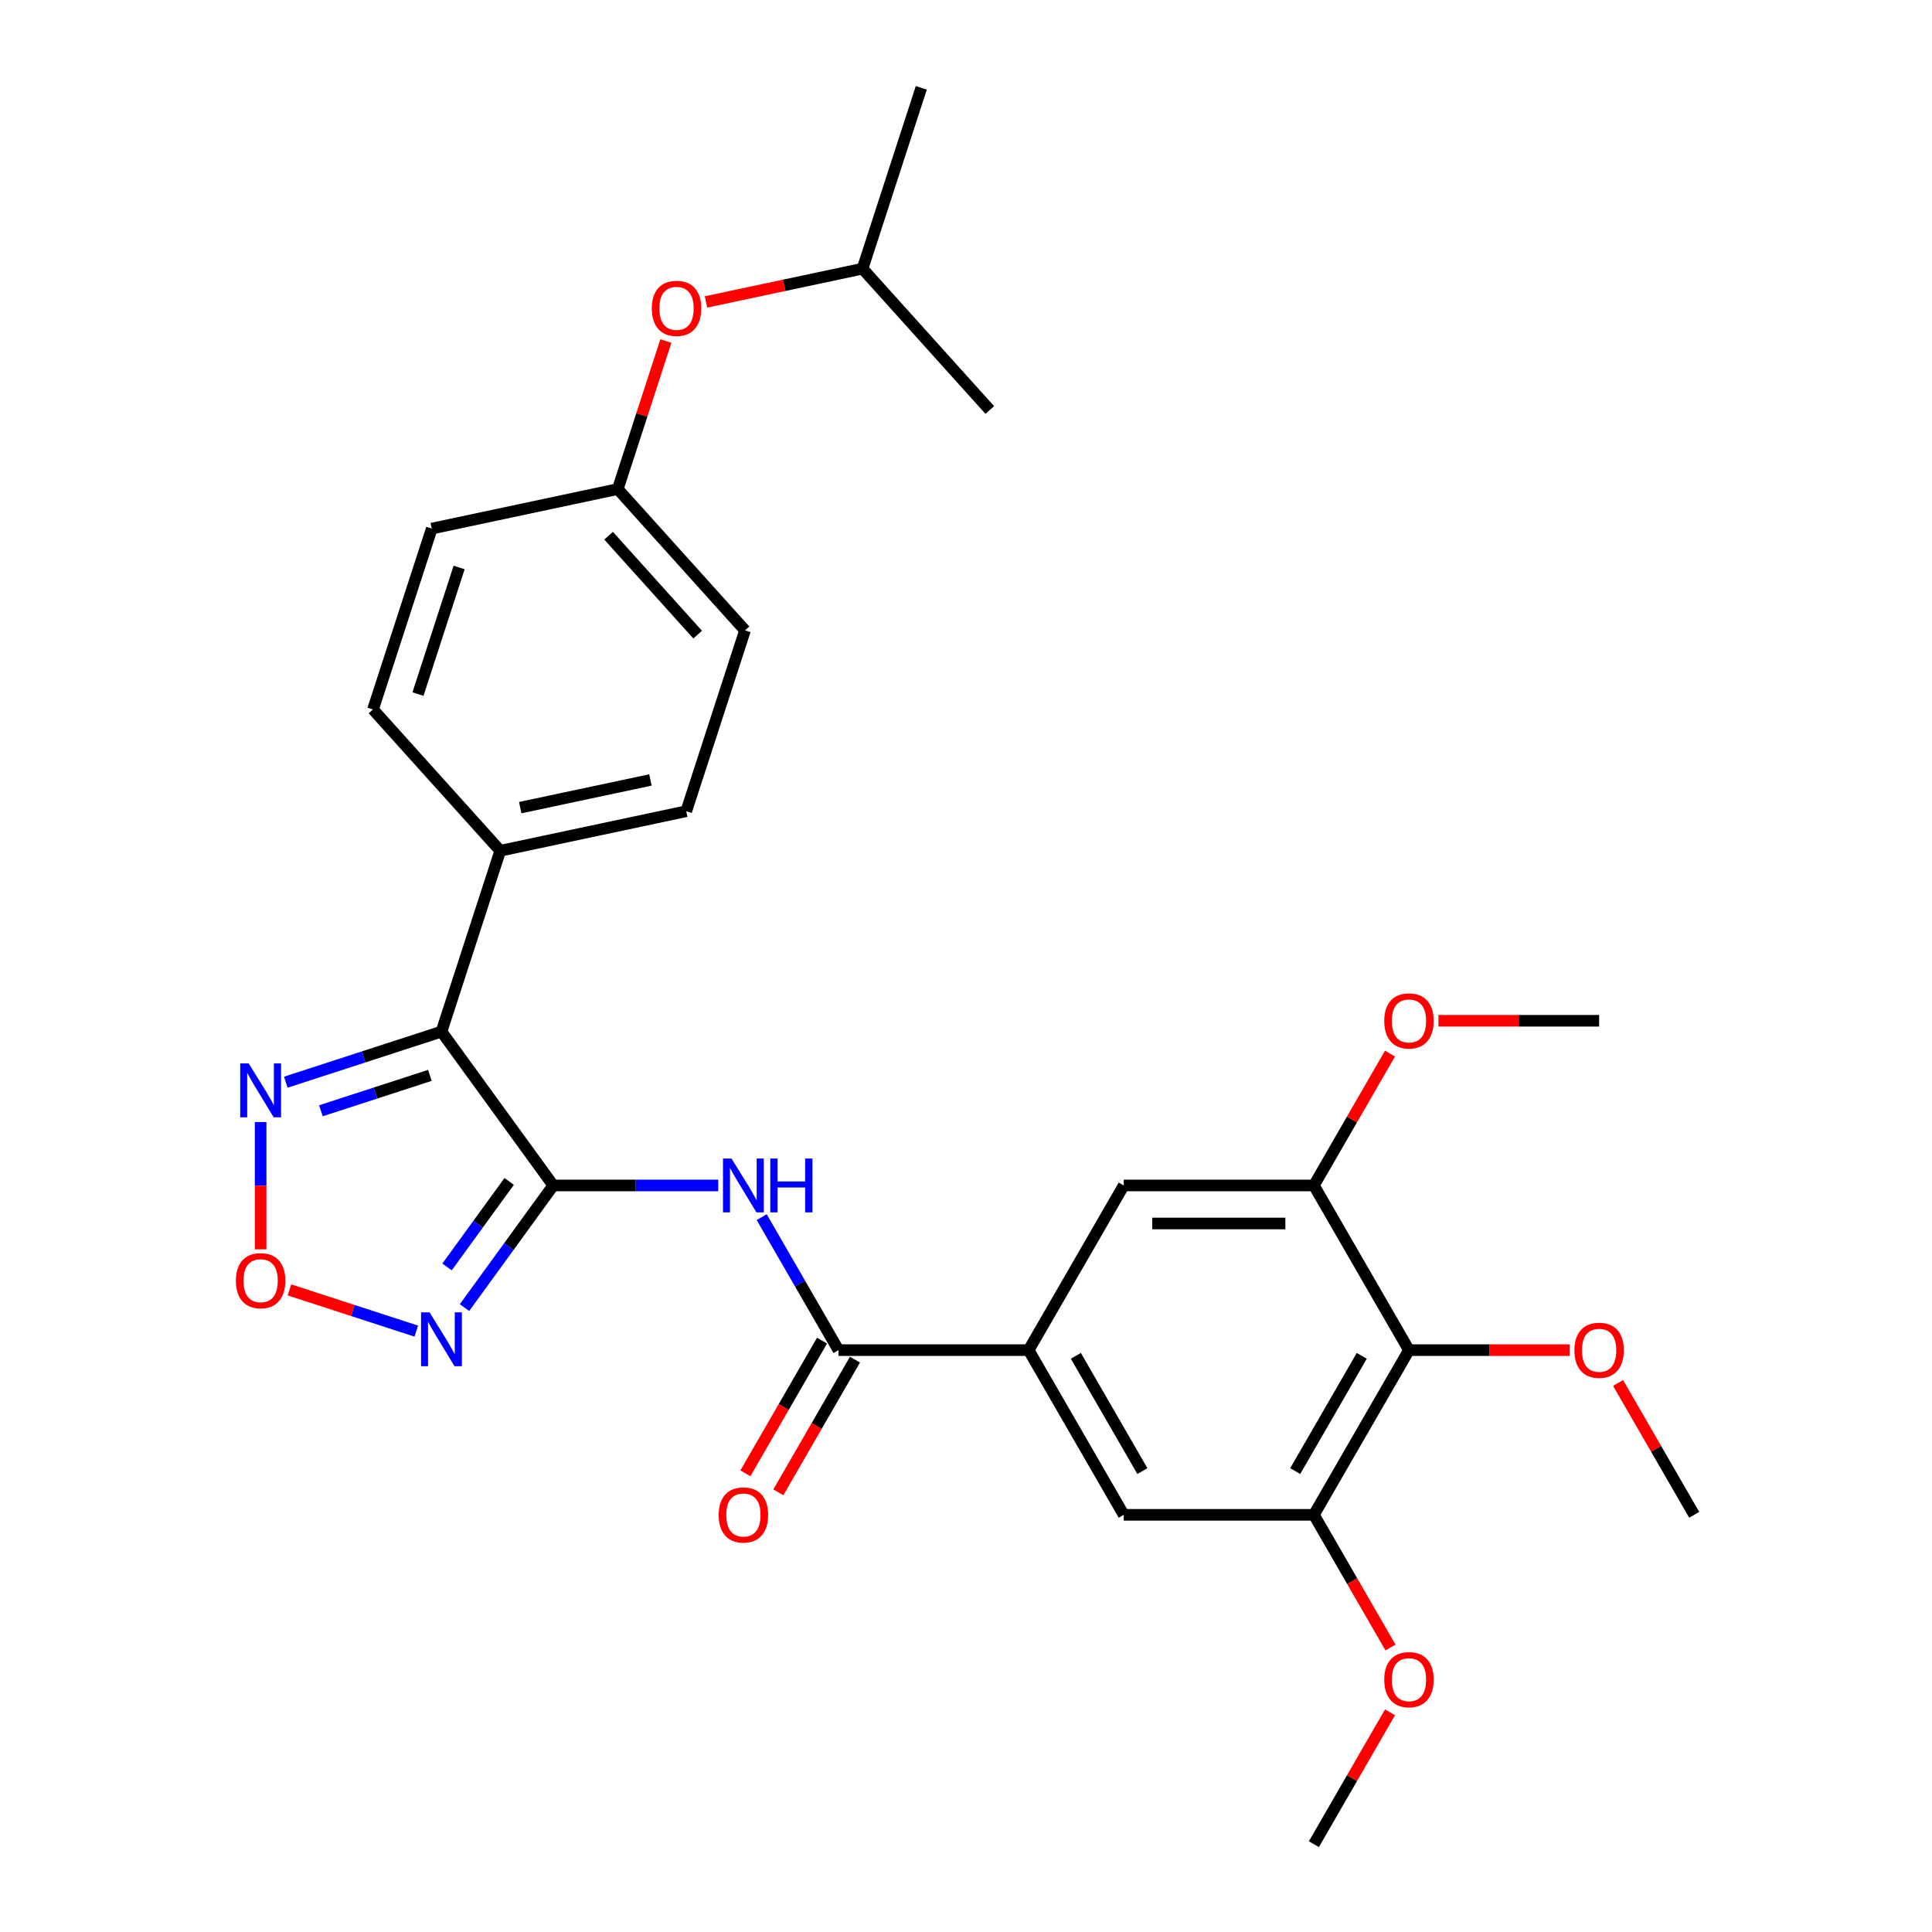 <?xml version='1.0' encoding='iso-8859-1'?>
<svg version='1.1' baseProfile='full'
              xmlns='http://www.w3.org/2000/svg'
                      xmlns:rdkit='http://www.rdkit.org/xml'
                      xmlns:xlink='http://www.w3.org/1999/xlink'
                  xml:space='preserve'
width='1000px' height='1000px' viewBox='0 0 1000 1000'>
<!-- END OF HEADER -->
<rect style='opacity:1.0;fill:#FFFFFF;stroke:none' width='1000' height='1000' x='0' y='0'> </rect>
<path class='bond-0' d='M 286.363,613.589 L 228.509,533.961' style='fill:none;fill-rule:evenodd;stroke:#000000;stroke-width:6px;stroke-linecap:butt;stroke-linejoin:miter;stroke-opacity:1' />
<path class='bond-1' d='M 286.363,613.589 L 263.393,645.204' style='fill:none;fill-rule:evenodd;stroke:#000000;stroke-width:6px;stroke-linecap:butt;stroke-linejoin:miter;stroke-opacity:1' />
<path class='bond-1' d='M 263.393,645.204 L 240.423,676.819' style='fill:none;fill-rule:evenodd;stroke:#0000FF;stroke-width:6px;stroke-linecap:butt;stroke-linejoin:miter;stroke-opacity:1' />
<path class='bond-1' d='M 263.546,611.503 L 247.467,633.633' style='fill:none;fill-rule:evenodd;stroke:#000000;stroke-width:6px;stroke-linecap:butt;stroke-linejoin:miter;stroke-opacity:1' />
<path class='bond-1' d='M 247.467,633.633 L 231.388,655.764' style='fill:none;fill-rule:evenodd;stroke:#0000FF;stroke-width:6px;stroke-linecap:butt;stroke-linejoin:miter;stroke-opacity:1' />
<path class='bond-2' d='M 286.363,613.589 L 329.06,613.589' style='fill:none;fill-rule:evenodd;stroke:#000000;stroke-width:6px;stroke-linecap:butt;stroke-linejoin:miter;stroke-opacity:1' />
<path class='bond-2' d='M 329.06,613.589 L 371.757,613.589' style='fill:none;fill-rule:evenodd;stroke:#0000FF;stroke-width:6px;stroke-linecap:butt;stroke-linejoin:miter;stroke-opacity:1' />
<path class='bond-4' d='M 228.509,533.961 L 188.221,547.051' style='fill:none;fill-rule:evenodd;stroke:#000000;stroke-width:6px;stroke-linecap:butt;stroke-linejoin:miter;stroke-opacity:1' />
<path class='bond-4' d='M 188.221,547.051 L 147.933,560.142' style='fill:none;fill-rule:evenodd;stroke:#0000FF;stroke-width:6px;stroke-linecap:butt;stroke-linejoin:miter;stroke-opacity:1' />
<path class='bond-4' d='M 222.506,556.609 L 194.304,565.773' style='fill:none;fill-rule:evenodd;stroke:#000000;stroke-width:6px;stroke-linecap:butt;stroke-linejoin:miter;stroke-opacity:1' />
<path class='bond-4' d='M 194.304,565.773 L 166.102,574.936' style='fill:none;fill-rule:evenodd;stroke:#0000FF;stroke-width:6px;stroke-linecap:butt;stroke-linejoin:miter;stroke-opacity:1' />
<path class='bond-12' d='M 228.509,533.961 L 258.925,440.352' style='fill:none;fill-rule:evenodd;stroke:#000000;stroke-width:6px;stroke-linecap:butt;stroke-linejoin:miter;stroke-opacity:1' />
<path class='bond-5' d='M 215.478,688.983 L 182.646,678.315' style='fill:none;fill-rule:evenodd;stroke:#0000FF;stroke-width:6px;stroke-linecap:butt;stroke-linejoin:miter;stroke-opacity:1' />
<path class='bond-5' d='M 182.646,678.315 L 149.814,667.647' style='fill:none;fill-rule:evenodd;stroke:#FF0000;stroke-width:6px;stroke-linecap:butt;stroke-linejoin:miter;stroke-opacity:1' />
<path class='bond-3' d='M 394.256,629.986 L 414.128,664.407' style='fill:none;fill-rule:evenodd;stroke:#0000FF;stroke-width:6px;stroke-linecap:butt;stroke-linejoin:miter;stroke-opacity:1' />
<path class='bond-3' d='M 414.128,664.407 L 434.001,698.828' style='fill:none;fill-rule:evenodd;stroke:#000000;stroke-width:6px;stroke-linecap:butt;stroke-linejoin:miter;stroke-opacity:1' />
<path class='bond-6' d='M 434.001,698.828 L 532.427,698.828' style='fill:none;fill-rule:evenodd;stroke:#000000;stroke-width:6px;stroke-linecap:butt;stroke-linejoin:miter;stroke-opacity:1' />
<path class='bond-13' d='M 425.477,693.907 L 405.65,728.249' style='fill:none;fill-rule:evenodd;stroke:#000000;stroke-width:6px;stroke-linecap:butt;stroke-linejoin:miter;stroke-opacity:1' />
<path class='bond-13' d='M 405.65,728.249 L 385.823,762.591' style='fill:none;fill-rule:evenodd;stroke:#FF0000;stroke-width:6px;stroke-linecap:butt;stroke-linejoin:miter;stroke-opacity:1' />
<path class='bond-13' d='M 442.525,703.749 L 422.698,738.091' style='fill:none;fill-rule:evenodd;stroke:#000000;stroke-width:6px;stroke-linecap:butt;stroke-linejoin:miter;stroke-opacity:1' />
<path class='bond-13' d='M 422.698,738.091 L 402.871,772.433' style='fill:none;fill-rule:evenodd;stroke:#FF0000;stroke-width:6px;stroke-linecap:butt;stroke-linejoin:miter;stroke-opacity:1' />
<path class='bond-29' d='M 134.901,580.774 L 134.901,613.715' style='fill:none;fill-rule:evenodd;stroke:#0000FF;stroke-width:6px;stroke-linecap:butt;stroke-linejoin:miter;stroke-opacity:1' />
<path class='bond-29' d='M 134.901,613.715 L 134.901,646.656' style='fill:none;fill-rule:evenodd;stroke:#FF0000;stroke-width:6px;stroke-linecap:butt;stroke-linejoin:miter;stroke-opacity:1' />
<path class='bond-10' d='M 532.427,698.828 L 581.64,613.589' style='fill:none;fill-rule:evenodd;stroke:#000000;stroke-width:6px;stroke-linecap:butt;stroke-linejoin:miter;stroke-opacity:1' />
<path class='bond-11' d='M 532.427,698.828 L 581.64,784.067' style='fill:none;fill-rule:evenodd;stroke:#000000;stroke-width:6px;stroke-linecap:butt;stroke-linejoin:miter;stroke-opacity:1' />
<path class='bond-11' d='M 556.857,701.771 L 591.306,761.439' style='fill:none;fill-rule:evenodd;stroke:#000000;stroke-width:6px;stroke-linecap:butt;stroke-linejoin:miter;stroke-opacity:1' />
<path class='bond-7' d='M 729.279,698.828 L 680.066,784.067' style='fill:none;fill-rule:evenodd;stroke:#000000;stroke-width:6px;stroke-linecap:butt;stroke-linejoin:miter;stroke-opacity:1' />
<path class='bond-7' d='M 704.849,701.771 L 670.4,761.439' style='fill:none;fill-rule:evenodd;stroke:#000000;stroke-width:6px;stroke-linecap:butt;stroke-linejoin:miter;stroke-opacity:1' />
<path class='bond-18' d='M 729.279,698.828 L 770.863,698.828' style='fill:none;fill-rule:evenodd;stroke:#000000;stroke-width:6px;stroke-linecap:butt;stroke-linejoin:miter;stroke-opacity:1' />
<path class='bond-18' d='M 770.863,698.828 L 812.448,698.828' style='fill:none;fill-rule:evenodd;stroke:#FF0000;stroke-width:6px;stroke-linecap:butt;stroke-linejoin:miter;stroke-opacity:1' />
<path class='bond-31' d='M 729.279,698.828 L 680.066,613.589' style='fill:none;fill-rule:evenodd;stroke:#000000;stroke-width:6px;stroke-linecap:butt;stroke-linejoin:miter;stroke-opacity:1' />
<path class='bond-8' d='M 680.066,613.589 L 581.64,613.589' style='fill:none;fill-rule:evenodd;stroke:#000000;stroke-width:6px;stroke-linecap:butt;stroke-linejoin:miter;stroke-opacity:1' />
<path class='bond-8' d='M 665.302,633.274 L 596.404,633.274' style='fill:none;fill-rule:evenodd;stroke:#000000;stroke-width:6px;stroke-linecap:butt;stroke-linejoin:miter;stroke-opacity:1' />
<path class='bond-19' d='M 680.066,613.589 L 699.768,579.463' style='fill:none;fill-rule:evenodd;stroke:#000000;stroke-width:6px;stroke-linecap:butt;stroke-linejoin:miter;stroke-opacity:1' />
<path class='bond-19' d='M 699.768,579.463 L 719.47,545.338' style='fill:none;fill-rule:evenodd;stroke:#FF0000;stroke-width:6px;stroke-linecap:butt;stroke-linejoin:miter;stroke-opacity:1' />
<path class='bond-9' d='M 680.066,784.067 L 581.64,784.067' style='fill:none;fill-rule:evenodd;stroke:#000000;stroke-width:6px;stroke-linecap:butt;stroke-linejoin:miter;stroke-opacity:1' />
<path class='bond-20' d='M 680.066,784.067 L 699.893,818.409' style='fill:none;fill-rule:evenodd;stroke:#000000;stroke-width:6px;stroke-linecap:butt;stroke-linejoin:miter;stroke-opacity:1' />
<path class='bond-20' d='M 699.893,818.409 L 719.72,852.751' style='fill:none;fill-rule:evenodd;stroke:#FF0000;stroke-width:6px;stroke-linecap:butt;stroke-linejoin:miter;stroke-opacity:1' />
<path class='bond-14' d='M 258.925,440.352 L 355.2,419.888' style='fill:none;fill-rule:evenodd;stroke:#000000;stroke-width:6px;stroke-linecap:butt;stroke-linejoin:miter;stroke-opacity:1' />
<path class='bond-14' d='M 269.273,418.028 L 336.666,403.703' style='fill:none;fill-rule:evenodd;stroke:#000000;stroke-width:6px;stroke-linecap:butt;stroke-linejoin:miter;stroke-opacity:1' />
<path class='bond-15' d='M 258.925,440.352 L 193.065,367.208' style='fill:none;fill-rule:evenodd;stroke:#000000;stroke-width:6px;stroke-linecap:butt;stroke-linejoin:miter;stroke-opacity:1' />
<path class='bond-21' d='M 355.2,419.888 L 385.615,326.28' style='fill:none;fill-rule:evenodd;stroke:#000000;stroke-width:6px;stroke-linecap:butt;stroke-linejoin:miter;stroke-opacity:1' />
<path class='bond-22' d='M 193.065,367.208 L 223.48,273.599' style='fill:none;fill-rule:evenodd;stroke:#000000;stroke-width:6px;stroke-linecap:butt;stroke-linejoin:miter;stroke-opacity:1' />
<path class='bond-22' d='M 216.349,359.249 L 237.64,293.723' style='fill:none;fill-rule:evenodd;stroke:#000000;stroke-width:6px;stroke-linecap:butt;stroke-linejoin:miter;stroke-opacity:1' />
<path class='bond-16' d='M 344.651,176.515 L 332.203,214.825' style='fill:none;fill-rule:evenodd;stroke:#FF0000;stroke-width:6px;stroke-linecap:butt;stroke-linejoin:miter;stroke-opacity:1' />
<path class='bond-16' d='M 332.203,214.825 L 319.755,253.135' style='fill:none;fill-rule:evenodd;stroke:#000000;stroke-width:6px;stroke-linecap:butt;stroke-linejoin:miter;stroke-opacity:1' />
<path class='bond-23' d='M 365.426,156.284 L 405.936,147.674' style='fill:none;fill-rule:evenodd;stroke:#FF0000;stroke-width:6px;stroke-linecap:butt;stroke-linejoin:miter;stroke-opacity:1' />
<path class='bond-23' d='M 405.936,147.674 L 446.445,139.063' style='fill:none;fill-rule:evenodd;stroke:#000000;stroke-width:6px;stroke-linecap:butt;stroke-linejoin:miter;stroke-opacity:1' />
<path class='bond-17' d='M 319.755,253.135 L 223.48,273.599' style='fill:none;fill-rule:evenodd;stroke:#000000;stroke-width:6px;stroke-linecap:butt;stroke-linejoin:miter;stroke-opacity:1' />
<path class='bond-30' d='M 319.755,253.135 L 385.615,326.28' style='fill:none;fill-rule:evenodd;stroke:#000000;stroke-width:6px;stroke-linecap:butt;stroke-linejoin:miter;stroke-opacity:1' />
<path class='bond-30' d='M 315.005,277.279 L 361.107,328.48' style='fill:none;fill-rule:evenodd;stroke:#000000;stroke-width:6px;stroke-linecap:butt;stroke-linejoin:miter;stroke-opacity:1' />
<path class='bond-24' d='M 837.512,715.816 L 857.215,749.942' style='fill:none;fill-rule:evenodd;stroke:#FF0000;stroke-width:6px;stroke-linecap:butt;stroke-linejoin:miter;stroke-opacity:1' />
<path class='bond-24' d='M 857.215,749.942 L 876.917,784.067' style='fill:none;fill-rule:evenodd;stroke:#000000;stroke-width:6px;stroke-linecap:butt;stroke-linejoin:miter;stroke-opacity:1' />
<path class='bond-26' d='M 744.535,528.35 L 786.119,528.35' style='fill:none;fill-rule:evenodd;stroke:#FF0000;stroke-width:6px;stroke-linecap:butt;stroke-linejoin:miter;stroke-opacity:1' />
<path class='bond-26' d='M 786.119,528.35 L 827.704,528.35' style='fill:none;fill-rule:evenodd;stroke:#000000;stroke-width:6px;stroke-linecap:butt;stroke-linejoin:miter;stroke-opacity:1' />
<path class='bond-25' d='M 719.47,886.295 L 699.768,920.42' style='fill:none;fill-rule:evenodd;stroke:#FF0000;stroke-width:6px;stroke-linecap:butt;stroke-linejoin:miter;stroke-opacity:1' />
<path class='bond-25' d='M 699.768,920.42 L 680.066,954.545' style='fill:none;fill-rule:evenodd;stroke:#000000;stroke-width:6px;stroke-linecap:butt;stroke-linejoin:miter;stroke-opacity:1' />
<path class='bond-27' d='M 446.445,139.063 L 476.861,45.455' style='fill:none;fill-rule:evenodd;stroke:#000000;stroke-width:6px;stroke-linecap:butt;stroke-linejoin:miter;stroke-opacity:1' />
<path class='bond-28' d='M 446.445,139.063 L 512.305,212.208' style='fill:none;fill-rule:evenodd;stroke:#000000;stroke-width:6px;stroke-linecap:butt;stroke-linejoin:miter;stroke-opacity:1' />
<path  class='atom-2' d='M 222.348 679.28
L 231.482 694.044
Q 232.387 695.5, 233.844 698.138
Q 235.301 700.776, 235.38 700.933
L 235.38 679.28
L 239.08 679.28
L 239.08 707.154
L 235.262 707.154
L 225.458 691.012
Q 224.317 689.122, 223.096 686.957
Q 221.915 684.792, 221.561 684.122
L 221.561 707.154
L 217.939 707.154
L 217.939 679.28
L 222.348 679.28
' fill='#0000FF'/>
<path  class='atom-3' d='M 378.627 599.652
L 387.761 614.415
Q 388.666 615.872, 390.123 618.51
Q 391.58 621.148, 391.659 621.305
L 391.659 599.652
L 395.359 599.652
L 395.359 627.526
L 391.54 627.526
L 381.737 611.384
Q 380.595 609.494, 379.375 607.329
Q 378.194 605.163, 377.84 604.494
L 377.84 627.526
L 374.218 627.526
L 374.218 599.652
L 378.627 599.652
' fill='#0000FF'/>
<path  class='atom-3' d='M 398.706 599.652
L 402.485 599.652
L 402.485 611.502
L 416.737 611.502
L 416.737 599.652
L 420.517 599.652
L 420.517 627.526
L 416.737 627.526
L 416.737 614.652
L 402.485 614.652
L 402.485 627.526
L 398.706 627.526
L 398.706 599.652
' fill='#0000FF'/>
<path  class='atom-5' d='M 128.74 550.439
L 137.874 565.203
Q 138.779 566.659, 140.236 569.297
Q 141.692 571.935, 141.771 572.092
L 141.771 550.439
L 145.472 550.439
L 145.472 578.313
L 141.653 578.313
L 131.85 562.171
Q 130.708 560.281, 129.488 558.116
Q 128.307 555.951, 127.952 555.281
L 127.952 578.313
L 124.33 578.313
L 124.33 550.439
L 128.74 550.439
' fill='#0000FF'/>
<path  class='atom-6' d='M 122.106 662.88
Q 122.106 656.187, 125.413 652.447
Q 128.72 648.707, 134.901 648.707
Q 141.082 648.707, 144.389 652.447
Q 147.696 656.187, 147.696 662.88
Q 147.696 669.652, 144.35 673.51
Q 141.003 677.329, 134.901 677.329
Q 128.759 677.329, 125.413 673.51
Q 122.106 669.691, 122.106 662.88
M 134.901 674.18
Q 139.153 674.18, 141.437 671.345
Q 143.759 668.471, 143.759 662.88
Q 143.759 657.408, 141.437 654.652
Q 139.153 651.857, 134.901 651.857
Q 130.649 651.857, 128.326 654.613
Q 126.043 657.368, 126.043 662.88
Q 126.043 668.51, 128.326 671.345
Q 130.649 674.18, 134.901 674.18
' fill='#FF0000'/>
<path  class='atom-14' d='M 371.993 784.146
Q 371.993 777.453, 375.3 773.713
Q 378.607 769.973, 384.788 769.973
Q 390.97 769.973, 394.277 773.713
Q 397.584 777.453, 397.584 784.146
Q 397.584 790.918, 394.237 794.776
Q 390.891 798.595, 384.788 798.595
Q 378.647 798.595, 375.3 794.776
Q 371.993 790.957, 371.993 784.146
M 384.788 795.445
Q 389.04 795.445, 391.324 792.61
Q 393.647 789.736, 393.647 784.146
Q 393.647 778.673, 391.324 775.917
Q 389.04 773.122, 384.788 773.122
Q 380.536 773.122, 378.214 775.878
Q 375.93 778.634, 375.93 784.146
Q 375.93 789.776, 378.214 792.61
Q 380.536 795.445, 384.788 795.445
' fill='#FF0000'/>
<path  class='atom-17' d='M 337.375 159.606
Q 337.375 152.913, 340.682 149.172
Q 343.989 145.432, 350.17 145.432
Q 356.352 145.432, 359.659 149.172
Q 362.966 152.913, 362.966 159.606
Q 362.966 166.377, 359.619 170.236
Q 356.273 174.054, 350.17 174.054
Q 344.029 174.054, 340.682 170.236
Q 337.375 166.417, 337.375 159.606
M 350.17 170.905
Q 354.422 170.905, 356.706 168.07
Q 359.029 165.196, 359.029 159.606
Q 359.029 154.133, 356.706 151.377
Q 354.422 148.582, 350.17 148.582
Q 345.918 148.582, 343.596 151.338
Q 341.312 154.094, 341.312 159.606
Q 341.312 165.236, 343.596 168.07
Q 345.918 170.905, 350.17 170.905
' fill='#FF0000'/>
<path  class='atom-19' d='M 814.909 698.907
Q 814.909 692.214, 818.216 688.473
Q 821.523 684.733, 827.704 684.733
Q 833.885 684.733, 837.192 688.473
Q 840.5 692.214, 840.5 698.907
Q 840.5 705.678, 837.153 709.537
Q 833.807 713.356, 827.704 713.356
Q 821.562 713.356, 818.216 709.537
Q 814.909 705.718, 814.909 698.907
M 827.704 710.206
Q 831.956 710.206, 834.24 707.371
Q 836.563 704.497, 836.563 698.907
Q 836.563 693.434, 834.24 690.678
Q 831.956 687.883, 827.704 687.883
Q 823.452 687.883, 821.129 690.639
Q 818.846 693.395, 818.846 698.907
Q 818.846 704.537, 821.129 707.371
Q 823.452 710.206, 827.704 710.206
' fill='#FF0000'/>
<path  class='atom-20' d='M 716.483 528.428
Q 716.483 521.735, 719.79 517.995
Q 723.097 514.255, 729.279 514.255
Q 735.46 514.255, 738.767 517.995
Q 742.074 521.735, 742.074 528.428
Q 742.074 535.2, 738.727 539.058
Q 735.381 542.877, 729.279 542.877
Q 723.137 542.877, 719.79 539.058
Q 716.483 535.239, 716.483 528.428
M 729.279 539.728
Q 733.531 539.728, 735.814 536.893
Q 738.137 534.019, 738.137 528.428
Q 738.137 522.956, 735.814 520.2
Q 733.531 517.405, 729.279 517.405
Q 725.027 517.405, 722.704 520.16
Q 720.42 522.916, 720.42 528.428
Q 720.42 534.058, 722.704 536.893
Q 725.027 539.728, 729.279 539.728
' fill='#FF0000'/>
<path  class='atom-21' d='M 716.483 869.385
Q 716.483 862.692, 719.79 858.952
Q 723.097 855.212, 729.279 855.212
Q 735.46 855.212, 738.767 858.952
Q 742.074 862.692, 742.074 869.385
Q 742.074 876.157, 738.727 880.015
Q 735.381 883.834, 729.279 883.834
Q 723.137 883.834, 719.79 880.015
Q 716.483 876.196, 716.483 869.385
M 729.279 880.684
Q 733.531 880.684, 735.814 877.85
Q 738.137 874.976, 738.137 869.385
Q 738.137 863.913, 735.814 861.157
Q 733.531 858.361, 729.279 858.361
Q 725.027 858.361, 722.704 861.117
Q 720.42 863.873, 720.42 869.385
Q 720.42 875.015, 722.704 877.85
Q 725.027 880.684, 729.279 880.684
' fill='#FF0000'/>
</svg>
